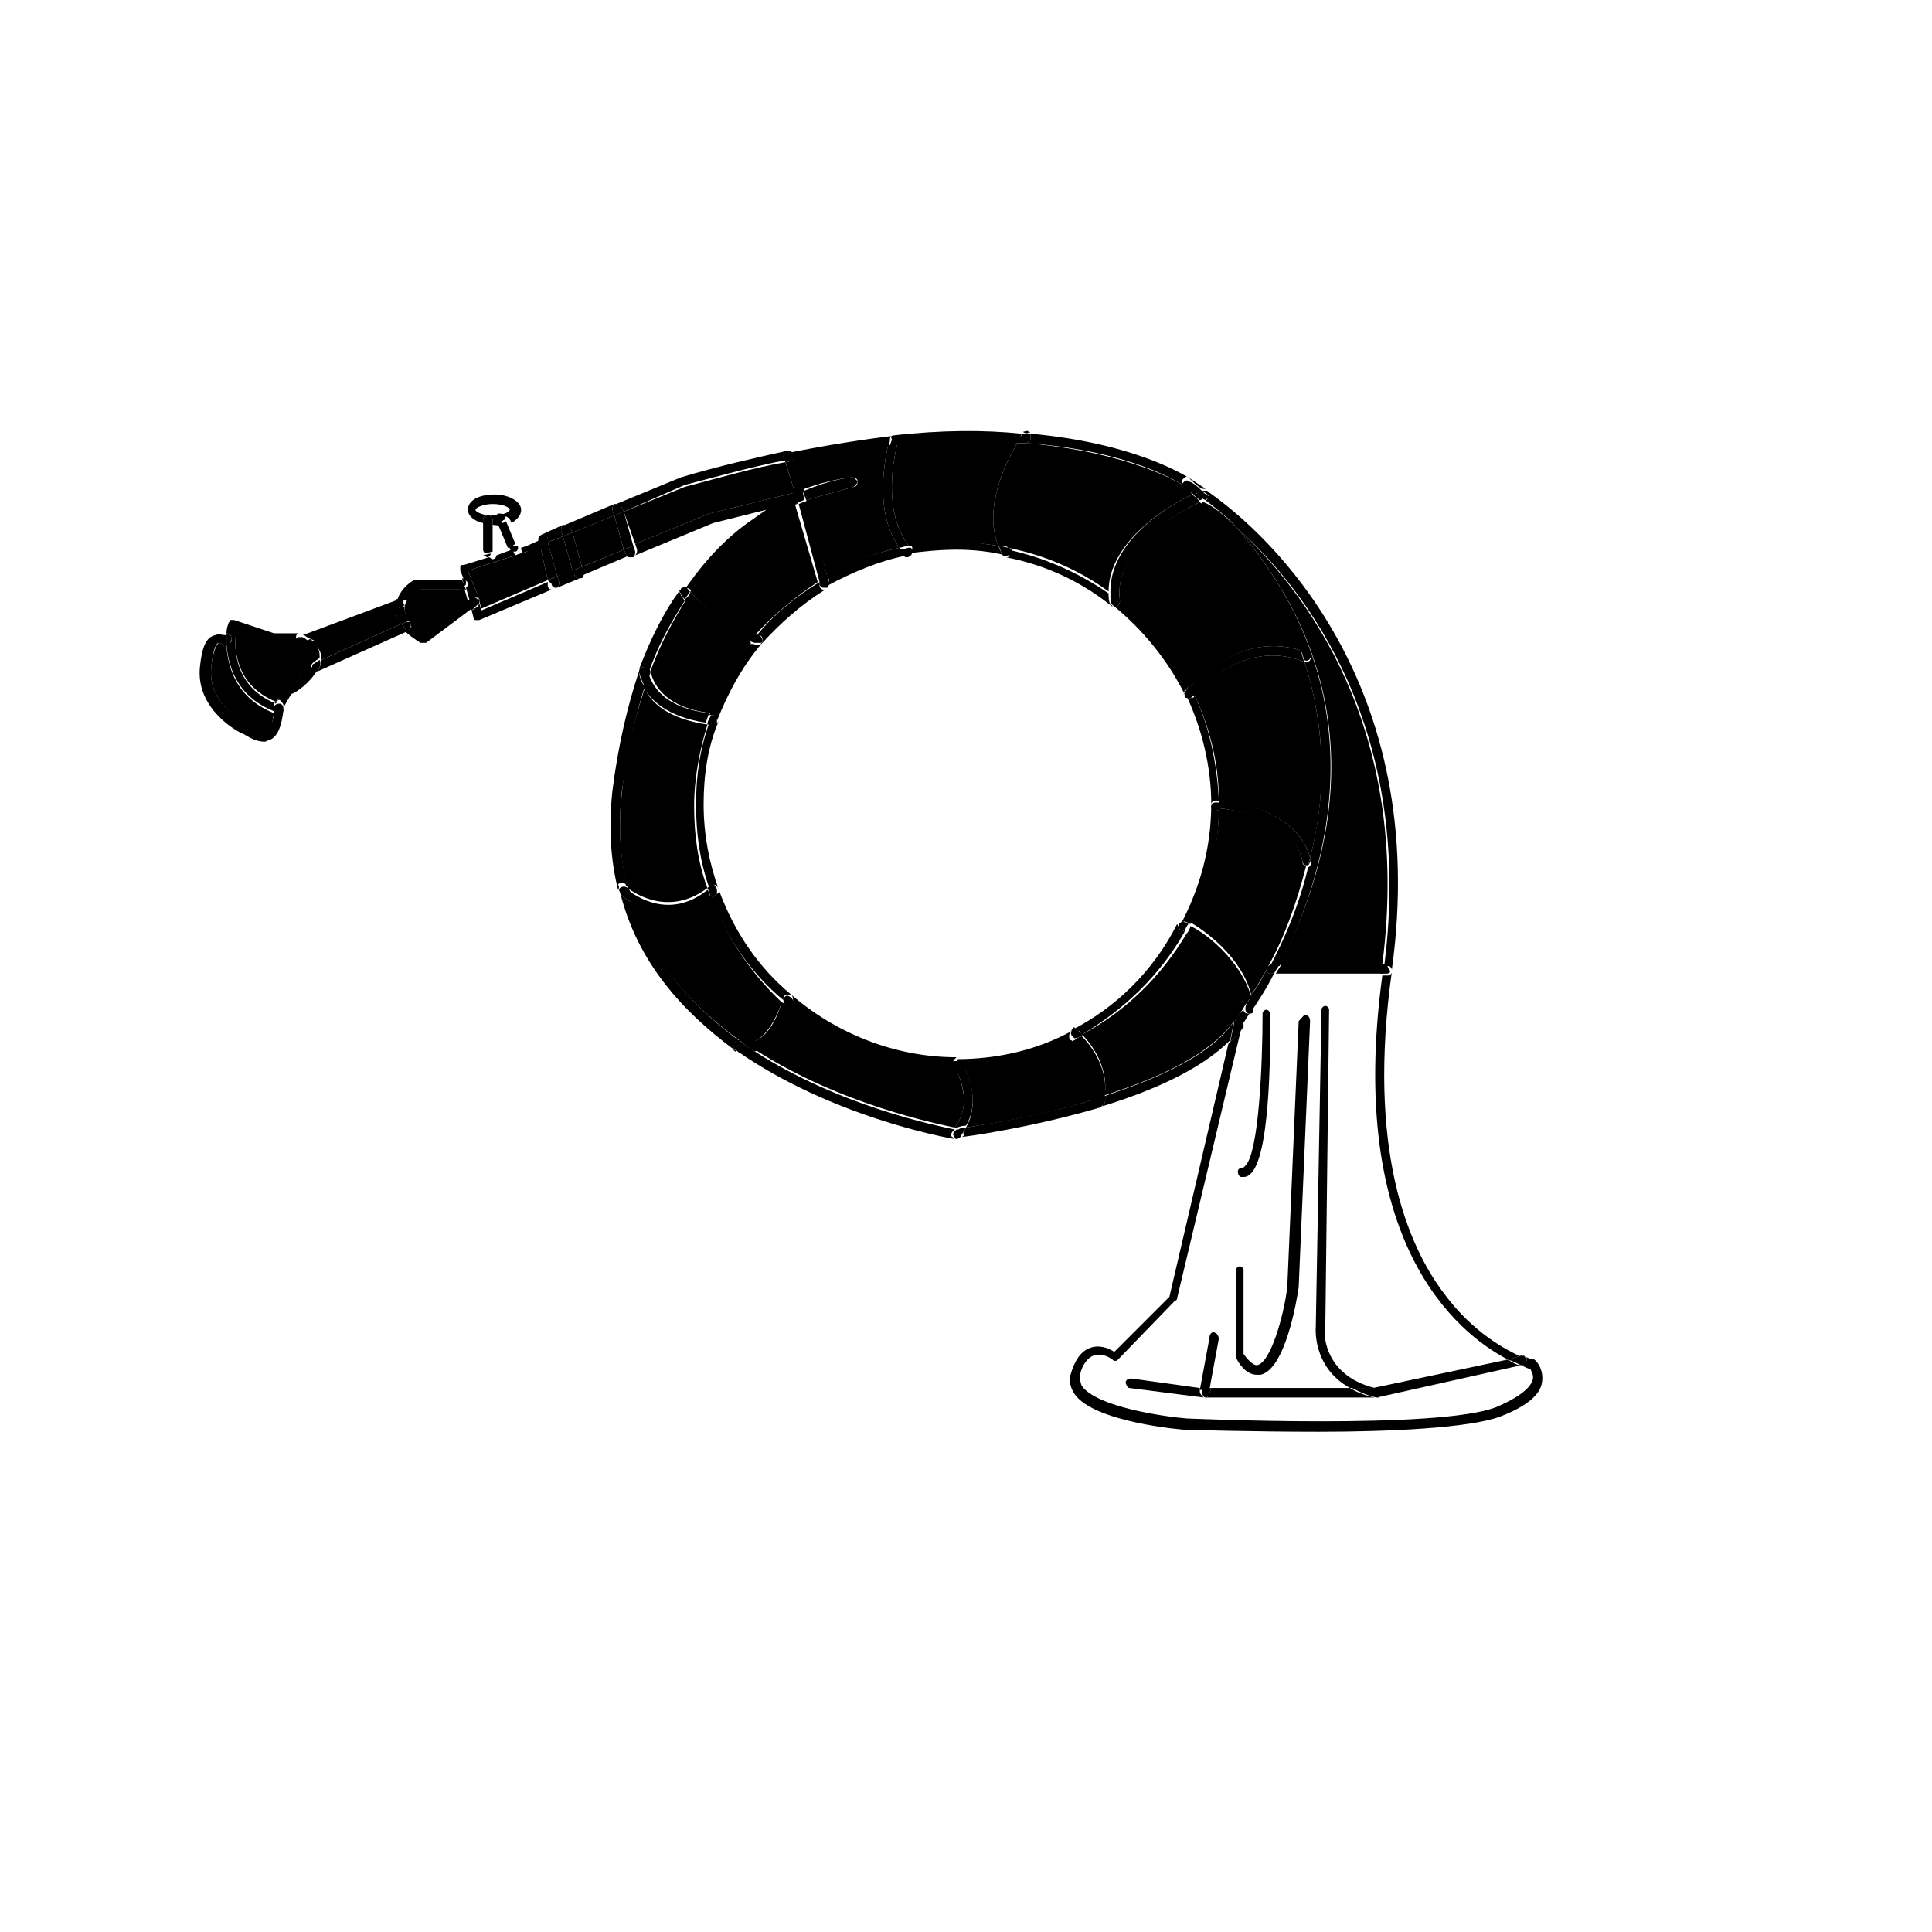 <?xml version="1.0" encoding="UTF-8"?>
<!-- Uploaded to: ICON Repo, www.iconrepo.com, Generator: ICON Repo Mixer Tools -->
<svg fill="#000000" width="800px" height="800px" version="1.1" viewBox="144 144 512 512" xmlns="http://www.w3.org/2000/svg">
 <g>
  <path d="m306.79 280.59 2.519 9.07-11.082 4.535-2.519-9.07z"/>
  <path d="m396.98 442.82c-4.535-1.008-30.23-6.047-52.898-20.656 0.504 0 1.008-0.504 2.016-1.008 4.031-2.519 6.551-7.559 7.559-10.578 11.586 9.574 26.703 15.617 43.328 15.617 1.004 3.019 5.035 10.074-0.004 16.625z"/>
  <path d="m331.48 379.34c-10.078 7.559-19.145 1.512-21.16 0-2.016-7.559-2.519-16.121-1.512-25.191 1.008-10.578 3.527-20.152 6.047-27.711 1.512 3.527 6.047 8.062 16.625 9.574-2.016 6.551-3.527 14.105-3.527 21.664 0 7.555 1.008 15.113 3.527 21.664z"/>
  <path d="m379.34 261.95c-1.008 5.039-3.527 18.137 3.023 27.207-7.055 1.512-13.098 4.031-19.145 7.559l-5.543-20.152c0.504 0 1.008-0.504 1.512-0.504l11.082-3.023c0.504 0 1.008-0.504 1.008-1.512 0-0.504-0.504-1.008-1.512-1.008-0.504 0-5.543 0.504-12.594 3.023h-0.504l-2.519-8.062c9.066-1.512 17.633-2.519 25.191-3.527z"/>
  <path d="m459.95 275.05c-6.551 3.023-22.168 12.594-22.168 25.695-7.559-5.543-16.625-9.574-26.703-11.586-5.039-10.078 2.519-23.68 5.039-27.711 28.215 2.519 41.312 11.082 41.312 11.082 1.008 1.008 2.016 1.512 2.519 2.519z"/>
  <path d="m489.68 319.39c6.047 18.641 5.543 36.777 1.512 51.891-3.527-12.594-19.648-14.609-24.184-15.113 0-10.078-2.519-19.648-6.551-28.215 2.523-2.519 14.109-14.609 29.223-8.562z"/>
  <path d="m458.44 391.43c3.527 2.016 14.105 9.574 15.113 19.648-0.504 1.008-1.512 2.016-2.016 3.023 0 0 0 0.504-0.504 0.504-6.551 9.07-20.152 15.113-34.258 19.648 1.008-7.559-3.527-13.602-6.047-16.121 11.59-6.047 21.16-15.621 27.711-26.703z"/>
  <path d="m471.54 283.62c18.137 16.625 46.855 53.402 38.793 115.88h-27.207c13.605-26.195 26.703-72.043-11.586-115.88z"/>
  <path d="m360.7 298.23c-6.047 4.031-11.586 8.566-16.625 14.105-8.062-2.016-15.113-9.07-17.129-11.586 9.07-12.594 19.648-19.648 27.711-23.176z"/>
  <path d="m325.94 302.76c2.519 2.519 9.07 9.07 17.129 11.586-4.535 5.543-8.062 12.09-10.578 18.641-13.602-1.512-15.617-9.07-16.121-11.082 2.519-7.051 6.043-13.602 9.57-19.145z"/>
  <path d="m351.13 409.57c-0.504 2.016-3.023 8.062-6.551 10.078-1.008 0.504-2.519 1.008-4.031 0.504-12.594-9.07-24.184-21.16-29.223-37.281 2.519 1.512 5.543 2.519 10.078 2.519 3.527 0 7.055-1.008 11.082-4.031 4.035 11.082 10.582 20.656 18.645 28.211z"/>
  <path d="m399.5 426.7c10.578-0.504 20.152-3.023 29.223-7.055 2.016 2.016 7.559 8.062 5.543 15.617-14.105 4.535-28.215 6.551-34.258 7.559 3.519-6.547 1.004-12.594-0.508-16.121z"/>
  <path d="m490.18 373.3c0.504 0 0.504 0 0 0-2.519 10.078-6.047 19.648-10.078 26.703-1.512 3.023-3.023 5.543-4.535 7.559-2.519-10.078-12.594-17.129-16.121-19.145 4.535-9.07 7.559-19.648 7.559-30.23 4.535 0.504 19.648 2.519 22.168 14.105 0 1.008 0.504 1.008 1.008 1.008z"/>
  <path d="m461.97 277.07c13.098 13.098 21.664 26.199 26.703 39.297-14.105-4.535-25.191 5.543-29.223 9.574-4.535-9.07-11.082-16.625-18.641-22.672-2.016-14.109 15.617-23.68 21.16-26.199z"/>
  <path d="m413.6 261.45c-3.023 5.039-9.07 17.129-5.039 27.207-3.527-0.504-7.055-1.008-11.082-1.008-4.031 0-8.566 0.504-12.594 1.008-7.055-9.07-4.031-23.176-3.023-27.207 12.09-1.008 22.668-1.008 31.738 0z"/>
  <path d="m325.43 273.04c9.574-2.519 18.137-5.039 26.703-6.551l2.519 8.062-22.672 5.543-19.648 8.062-3.023-8.566z"/>
  <path d="m293.19 286.14 2.519 9.07-4.031 1.512-2.519-9.07z"/>
  <path d="m266.99 299.74 1.008 3.527-12.09 9.07c-1.008-1.008-2.016-1.512-3.023-2.519v-0.504c-1.008-1.512-2.016-3.023-1.512-5.039s2.519-3.527 3.023-4.031h11.586c0.504-0.504 1.008-0.504 1.008-0.504z"/>
  <path d="m283.62 290.17 3.527-1.512 2.016 9.07-17.633 7.559-0.504-2.016v-0.504l-3.023-7.559z"/>
  <path d="m199.98 320.9c0.504-5.543 2.016-6.551 2.016-6.551 0.504 0 1.008 0.504 1.008 0.504s0.504 0.504 1.008 0.504c0.504 5.543 2.519 13.602 12.594 17.633-0.504 3.023-1.008 5.039-2.016 5.543-1.512 0.504-3.527-1.008-4.031-1.512h-0.504c-0.5-1.008-11.082-6.047-10.074-16.121z"/>
  <path d="m217.12 329.97c-11.082-4.535-11.082-14.609-10.578-18.641l9.574 3.527h0.504 7.047c2.016 1.008 3.023 2.016 3.023 3.527 0 3.023-5.039 7.055-7.055 8.566 0 0-0.504 0-0.504 0.504z"/>
  <path d="m226.69 313.85 22.168-8.566c0 1.512 0.504 2.519 1.512 4.031l-21.16 9.574v-0.504c0-1.512-1.008-3.023-2.519-4.535z"/>
  <path d="m548.62 504.29c0 0.504 0 1.512-1.008 1.512h-0.504c-1.008-0.504-2.016-1.008-3.527-1.512l3.527-1.008h0.504c0.504 0.004 0.504 0.508 1.008 1.008z"/>
  <path d="m511.34 402.02h-1.512v-1.512-1.008h1.008c0.504 0 1.008 0.504 1.008 1.008 1.008 1.008 0.504 1.512-0.504 1.512z"/>
  <path d="m510.33 400.5v1.512h-28.215c0.504-1.008 1.008-1.512 1.512-2.519h27.207c-0.504 0.504-0.504 1.008-0.504 1.008z"/>
  <path d="m547.11 503.28-3.527 1.008c-13.602-7.055-42.824-31.234-33.25-101.77h1.512c0.504 0 1.008-0.504 1.008-1.008-6.551 46.855 4.031 72.547 14.105 85.648 7.559 10.078 16.121 14.609 20.656 16.625 0-0.504-0.504-0.504-0.504-0.504z"/>
  <path d="m543.59 504.29c1.512 1.008 2.519 1.512 3.527 1.512l-38.289 8.566c0.504 0 0.504-0.504 0.504-1.008 0-0.504-0.504-1.512-1.008-1.512h-0.504z"/>
  <path d="m508.82 511.84c0.504 0 1.008 1.008 1.008 1.512 0 0.504-0.504 0.504-0.504 1.008h-0.504c-2.519-0.504-4.535-1.512-6.551-2.519h6.551c-0.504 0 0 0 0 0z"/>
  <path d="m501.77 511.84c1.512 1.008 4.031 2.016 6.551 2.519h-44.84c0.504 0 1.008-0.504 1.008-1.008l0.504-1.512z"/>
  <path d="m508.32 511.84h-6.551c-10.078-5.543-9.07-16.121-9.07-16.121l1.512-84.137c0-0.504 0.504-1.008 1.008-1.008s1.008 0.504 1.008 1.008l-1.004 84.137c-0.504 0.504-1.008 12.594 13.098 16.121z"/>
  <path d="m491.19 371.79c0 0.504 0 1.008-0.504 1.512 0-0.504 0.504-1.512 0.504-2.016v0.504z"/>
  <path d="m490.68 316.87c0.504 0.504 1.008 1.008 0.504 1.512 0 0.504-1.008 1.008-1.512 0.504-0.504-1.008-0.504-2.016-1.008-3.023 0.504 0.504 1.512 1.008 2.016 1.008z"/>
  <path d="m481.11 399.5h2.016c-0.504 1.008-1.008 1.512-1.512 2.519h-1.008c-0.504 0-1.008-0.504-1.008-1.008v-0.504c0.504-0.504 1.008-1.008 1.512-1.008z"/>
  <path d="m479.6 401.01c0 0.504 0.504 1.008 1.008 1.008h1.008c-2.016 4.031-4.031 7.055-6.047 10.078v-1.008c0-1.008-0.504-2.016-0.504-3.023 2.016-2.019 3.527-5.043 4.535-7.055 0.504-0.504 0-0.504 0 0z"/>
  <path d="m475.57 408.06c0.504 1.008 0.504 2.016 0.504 3.023v1.008c0 0.504-0.504 0.504-1.008 0.504s-1.008-0.504-1.008-1.008v-0.504c0-1.008 1.008-2.016 1.512-3.023z"/>
  <path d="m480.61 413.1c0 3.527 0.504 36.273-5.039 41.816-1.008 1.008-1.512 1.008-2.519 1.008-0.504 0-1.008-0.504-1.008-1.512 0-0.504 0.504-1.008 1.512-1.008l0.504-0.504c3.527-3.527 4.535-26.703 4.535-40.305 0-0.504 0.504-1.008 1.008-1.008 0.504 0 1.008 0.504 1.008 1.512z"/>
  <path d="m490.18 413.1c0.504 0 1.008 0.504 1.008 1.512l-3.023 70.535c-0.504 3.527-3.527 21.664-10.078 23.176h-1.008c-2.016 0-4.031-1.512-5.543-4.535v-0.504-22.672c0-0.504 0.504-1.008 1.008-1.008 0.504 0 1.008 0.504 1.008 1.008v22.168c1.008 1.512 2.519 3.023 3.527 3.023 3.527-0.504 7.055-12.594 8.062-20.656l3.023-70.535c1.008-1.008 1.512-2.016 2.016-1.512z"/>
  <path d="m473.55 411.59c0 0.504 0.504 1.008 1.008 1.008s0.504 0 1.008-0.504c-1.008 1.008-1.512 2.519-2.519 3.527 0-0.504-0.504-1.512-1.008-1.512h-1.008c1.008-1.008 2.016-2.016 2.519-2.519v0z"/>
  <path d="m472.55 414.11c0.504 0 1.008 1.008 1.008 1.512v0.504c-1.008 1.512-2.016 2.519-3.527 4.031l1.008-5.039v-0.504c1.008-0.504 1.008-1.008 1.512-0.504z"/>
  <path d="m491.19 371.28c0 0.504-0.504 1.512-0.504 2.016h-0.504c-0.504 0-1.008-0.504-1.008-1.008-2.519-11.082-17.633-13.602-22.168-14.105v-1.512-1.008c4.535 1.008 20.656 3.023 24.184 15.617z"/>
  <path d="m466 497.23c0.504 0 1.008 1.008 1.008 1.512l-2.519 13.602h-2.519l2.519-13.602c0-1.512 1.008-2.016 1.512-1.512z"/>
  <path d="m467 357.18v1.512h-1.008c-0.504 0-1.008-0.504-1.008-1.008 0-0.504 0.504-1.008 1.008-1.008h1.008v0.504z"/>
  <path d="m512.85 401.01c0-0.504-0.504-1.008-1.008-1.008h-1.008c8.062-62.473-20.656-99.754-38.793-115.88-2.519-2.519-4.535-5.039-7.559-8.062v-1.008-0.504c15.117 10.578 58.949 49.875 48.367 126.46z"/>
  <path d="m464.48 275.56c2.519 2.519 5.039 5.039 7.559 8.062-3.527-3.023-6.551-5.543-8.566-7.055 0.504 0 0.504-0.504 0.504-0.504s0-0.504 0.504-0.504z"/>
  <path d="m471.54 283.62c38.289 43.832 24.688 90.184 11.586 116.38h-2.016c-0.504 0-1.008 0.504-1.008 1.008 4.031-7.559 8.062-16.625 10.578-27.207 0.504 0 1.008-1.008 0.504-1.512v-1.008c4.031-15.617 4.535-33.25-1.512-51.891 0.504 0 1.512 0 1.512-0.504 0.504-0.504 0-1.512-0.504-1.512-0.504 0-1.512-0.504-2.016-0.504-5.039-13.098-13.098-26.199-26.703-39.297 0.504 0 0.504-0.504 1.008-0.504 2.523 1.012 5.547 3.527 8.57 6.551z"/>
  <path d="m467 358.69c0 11.082-3.023 21.16-7.559 30.23-0.504-0.504-1.008-0.504-1.008-0.504-0.504-0.504-1.512 0-1.512 0.504 5.039-9.574 8.062-20.152 8.062-31.738 0 0.504 0.504 1.008 1.008 1.008 0 0.5 0.504 0.5 1.008 0.5z"/>
  <path d="m464.48 274.55v1.008c-0.504-0.504-1.008-1.008-2.016-1.512h1.008c0.504 0 0.504 0 1.008 0.504-0.504-0.504-0.504-0.504 0 0v0z"/>
  <path d="m463.48 511.84h1.512l-0.504 1.512c0 0.504-0.504 1.008-1.008 1.008-0.504 0-1.008-1.008-1.008-1.512v-1.008z"/>
  <path d="m460.46 274.55c0.504 0.504 1.512 1.008 2.519 1.512-0.504 0-0.504 0.504-1.008 0.504-0.504-0.504-1.512-1.008-2.016-2.016 0.504 0.504 0.504 0 0.504 0z"/>
  <path d="m462.47 274.05c0.504 0.504 1.008 1.008 2.016 1.512l-1.008 1.008c-1.008-0.504-1.512-1.008-2.519-1.512 0.504-1.008 1.008-1.008 1.512-1.008z"/>
  <path d="m488.67 316.37c0.504 1.008 0.504 2.016 1.008 3.023-15.113-6.047-26.703 6.047-29.223 9.07-0.504-1.008-1.008-1.512-1.008-2.519 3.531-4.035 15.117-14.109 29.223-9.574z"/>
  <path d="m462.47 273.54c-1.512-1.008-2.519-2.016-3.527-3.023 0 0 1.512 1.008 4.535 3.023h-1.008z"/>
  <path d="m475.57 408.06c-0.504 1.008-1.512 2.016-2.016 3.023-1.512-10.078-12.09-17.633-15.113-19.648 0.504-0.504 1.008-1.512 1.008-2.016 3.527 1.512 13.098 8.566 16.121 18.641z"/>
  <path d="m459.45 325.43c0.504 1.008 1.008 1.512 1.008 2.519 0 0.504-0.504 0.504-0.504 0.504 0 0.504-0.504 0.504-1.008 0.504h-0.504s-0.504 0-0.504-0.504v-1.008c0.504-0.504 0.504-1.008 1.512-2.016z"/>
  <path d="m462.47 274.05c-0.504 0-1.008 0.504-2.016 1.008-1.512-1.008-2.519-1.512-2.519-1.512-0.504-0.504-1.008-1.008-0.504-1.512s1.008-1.008 1.512-0.504c1.512 0.504 2.519 1.512 3.527 2.519z"/>
  <path d="m460.46 327.95c4.031 8.566 6.047 18.137 6.551 28.215h-1.008c-0.504 0-1.008 0.504-1.008 1.008 0-10.078-2.519-20.152-6.551-28.719 0 0 0 0.504 0.504 0.504h0.504c0.504 0 1.008 0 1.008-0.504v-0.504z"/>
  <path d="m456.43 388.91c0.504-0.504 1.008-1.008 1.512-0.504 0 0 0.504 0 1.008 0.504-0.504 0.504-1.008 1.512-1.008 2.016-0.504-0.504-1.008-0.504-1.008-0.504-0.504 0-0.504-1.008-0.504-1.512z"/>
  <path d="m461.97 512.85c0 0.504 0.504 1.008 1.008 1.512l-19.648-2.519c-0.504 0-1.008-1.008-1.008-1.512 0-0.504 0.504-1.008 1.512-1.008l18.137 2.519z"/>
  <path d="m457.94 326.95c0 0.504-0.504 1.008 0 1.008-4.535-9.07-11.082-17.129-19.145-23.68 0 0 0.504 0.504 1.008 0.504 0.504 0 1.008-1.008 1.008-1.512v-0.504c7.559 6.047 14.105 14.105 18.641 22.672-1.008 1.008-1.008 1.512-1.512 1.512z"/>
  <path d="m438.29 300.75c1.008 0.504 2.016 1.512 2.519 2.016v0.504c0 0.504-0.504 1.512-1.008 1.512-0.504 0-0.504 0-1.008-0.504l-0.504-0.504v-3.023z"/>
  <path d="m459.95 275.05c0.504 0.504 1.512 1.008 2.016 2.016-5.543 2.519-23.176 12.594-21.16 26.199-1.008-0.504-2.016-1.512-2.519-2.016-0.504-13.605 15.113-23.176 21.664-26.199z"/>
  <path d="m471.04 414.61-1.008 5.039c-8.062 8.062-21.16 13.602-34.258 17.633 0.504 0 0.504-0.504 1.008-1.008 0-1.008 0.504-1.512 0.504-2.016 13.602-4.535 27.707-10.582 33.754-19.648z"/>
  <path d="m430.73 418.64c2.519 2.519 7.055 8.566 6.047 16.121-1.008 0.504-2.016 0.504-3.023 1.008 2.016-7.559-3.527-13.602-5.543-15.617 1.008-1.008 2.016-1.512 2.519-1.512z"/>
  <path d="m434.26 435.27c1.008-0.504 2.016-0.504 3.023-1.008 0 0.504-0.504 1.512-0.504 2.016 0 0.504-0.504 0.504-1.008 1.008h-0.504-0.504c-0.504 0-1.008-1.008-1.008-1.512 0.504 0 0.504-0.504 0.504-0.504z"/>
  <path d="m456.93 390.43s0.504 0 1.008 0.504c-6.551 11.586-16.121 20.656-27.207 27.207-0.504-1.008-1.008-1.008-1.512-1.008-0.504-0.504-1.008-0.504-1.512 0 12.09-6.047 22.168-16.121 28.215-28.215 0.504 0.504 0.504 1.512 1.008 1.512z"/>
  <path d="m429.72 417.13s0.504 0.504 1.512 1.008c-1.008 0.504-1.512 1.008-2.519 1.008l-0.504-0.504c-0.504-0.504-0.504-1.008 0-2.016l0.504-0.504c0 0.504 0.504 0.504 1.008 1.008z"/>
  <path d="m551.14 504.79s2.016 2.016 1.512 5.543c-0.504 3.527-4.535 6.551-11.082 9.07-8.062 3.023-29.223 4.031-47.863 4.031-18.137 0-34.258-0.504-35.266-0.504-1.008 0-24.688-2.016-29.727-9.574-1.008-1.512-1.512-3.527-1.008-5.039 1.008-3.527 2.519-6.047 5.039-7.055 2.519-1.008 5.039 0 6.551 1.008l14.609-14.609 15.617-67.008c1.008-1.008 2.519-2.519 3.527-4.031v-0.504l-17.129 72.043s0 0.504-0.504 0.504l-15.113 15.621c-0.504 0.504-1.008 0.504-1.512 0 0 0-2.519-2.016-5.039-1.008-1.512 0.504-3.023 2.519-3.527 5.039 0 1.008 0 2.016 0.504 3.023 4.031 5.543 21.664 8.062 27.711 8.566 0.504 0 67.008 3.023 82.121-3.023 7.055-3.023 9.07-5.543 9.574-7.055 0.504-1.512-0.504-2.519-0.504-3.023-0.504 0-1.512-0.504-2.519-1.008h0.504c0.504 0 1.008-1.008 1.008-1.512s-0.504-1.008-1.008-1.008c2.016 1.008 3.023 1.008 3.023 1.008-0.004 0 0.5 0.504 0.5 0.504z"/>
  <path d="m458.95 270.52c-0.504-0.504-1.008 0-1.512 0.504-0.504 0.504 0 1.512 0.504 1.512 0 0 1.008 0.504 2.519 1.512 0 0-0.504 0-0.504 0.504-1.008-0.504-1.512-1.512-2.519-2.016 0 0-13.098-9.07-41.312-11.082 0.504-0.504 1.008-1.008 1.008-1.008v-1.512c27.203 2.516 39.801 10.578 41.816 11.586z"/>
  <path d="m416.62 258.43c0.504 0 0.504 0.504 0 0 0 0.504-1.008 0.504-1.512 0 0.504 0 1.008-0.504 1.512 0z"/>
  <path d="m416.12 261.45h-3.023c1.008-1.508 2.016-2.516 2.016-2.516h2.016v1.512c0-0.004-0.504 0.5-1.008 1.004z"/>
  <path d="m438.79 304.78c-8.062-6.551-17.633-11.082-28.215-13.098h0.504c0.504-0.504 1.008-1.008 0.504-1.512 0 0 0-0.504-0.504-0.504 9.574 2.016 18.641 6.047 26.703 11.586 0 1.008 0 2.016 0.504 3.023 0 0 0.504 0 0.504 0.504z"/>
  <path d="m409.57 290.67c-0.504-0.504-0.504-1.512-1.008-2.016 1.008 0 2.016 0.504 3.023 0.504 0 0 0 0.504 0.504 0.504 0.504 0.504 0 1.512-0.504 1.512h-0.504c-1.008 0.504-1.512 0-1.512-0.504z"/>
  <path d="m408.56 288.66c-4.031-10.078 2.016-22.168 5.039-27.207h3.023c-2.519 4.031-10.078 17.633-5.039 27.711-1.008-0.504-2.016-0.504-3.023-0.504z"/>
  <path d="m397.48 424.68c11.082 0 21.664-2.519 30.73-7.559 0 0-0.504 0-0.504 0.504-0.504 0.504-0.504 1.512 0 2.016 0 0 0.504 0 0.504 0.504-8.566 4.535-18.641 7.055-29.223 7.055-0.504-1.008-1.008-2.016-1.008-2.016 0.004-0.504 0.004-0.504-0.5-0.504z"/>
  <path d="m400 442.82c5.543-1.008 19.648-3.023 34.258-7.559v0.504c0 0.504 0 1.512 1.008 1.512h0.504 0.504c-18.641 5.543-36.777 8.062-37.785 8.062 0.504 0 0.504 0 1.008-0.504-0.504-0.508 0-1.012 0.504-2.016z"/>
  <path d="m399.5 426.7c1.512 3.023 4.031 9.574 0.504 15.617-1.512 0-2.016 0.504-2.519 0.504h-0.504c5.039-6.551 1.008-14.105 0-16.121h0.504c0.504 0.504 1.512 0.504 2.016 0z"/>
  <path d="m400 442.82c-0.504 1.008-1.008 1.512-1.512 2.519 0 0-0.504 0.504-1.008 0.504 0 0-0.504 0-0.504-0.504-0.504-0.504-0.504-1.008 0-1.512l0.504-0.504h0.504c0-0.004 0.504-0.504 2.016-0.504z"/>
  <path d="m398.49 425.19s0.504 0.504 1.008 2.016h-2.016-0.504c0-0.504 0-0.504-0.504-0.504-0.504-0.504-0.504-1.512 0.504-1.512h0.504c0.504-0.504 0.504-0.504 1.008 0z"/>
  <path d="m408.56 288.66c0.504 1.008 0.504 1.512 1.008 2.016 0 0.504 0.504 0.504 1.008 0.504-4.031-1.008-8.566-1.512-13.098-1.512-4.535 0-9.07 0.504-13.098 1.008 0.504 0 0.504 0 1.008-0.504 0.504-0.504 0.504-1.008 0-2.016l-0.504-0.504c4.031-0.504 8.062-1.008 12.594-1.008 3.527 1.008 7.555 1.512 11.082 2.016z"/>
  <path d="m385.39 289.16c0.504 0.504 0.504 1.512 0 2.016 0 0-0.504 0.504-1.008 0.504s-0.504 0-1.008-0.504c-0.504-0.504-1.008-1.008-1.008-1.512 1.008 0 2.016-0.504 2.519-0.504h0.504z"/>
  <path d="m382.36 289.16c0.504 0.504 0.504 1.008 1.008 1.512s0.504 0.504 1.008 0.504c-7.559 1.512-14.609 4.535-21.16 8.062 0.504-0.504 0.504-1.008 0.504-1.512l-0.504-1.512c5.543-3.023 12.094-5.543 19.145-7.055z"/>
  <path d="m413.6 261.45c-9.07-0.504-19.648-0.504-31.738 0.504v-1.008c0-0.504 0-1.512-1.008-1.512h-0.504c13.098-1.512 24.688-1.512 34.258-0.504 0.504 0.004-0.504 1.012-1.008 2.519z"/>
  <path d="m381.36 259.44c0.504 0 1.008 1.008 1.008 1.512v1.008c-1.008 0-1.512 0-2.519 0.504 0-1.008 0.504-1.512 0.504-2.016-0.504-1.008 0-1.008 1.008-1.008-0.504 0 0 0 0 0z"/>
  <path d="m384.88 288.66c-1.008 0-2.016 0.504-2.519 0.504-6.551-9.07-4.031-22.168-3.023-27.207 1.008 0 2.016 0 2.519-0.504-1.004 4.031-4.027 18.141 3.023 27.207z"/>
  <path d="m363.22 296.72c-1.008 0.504-1.512 1.008-2.016 1.512l-5.543-20.656c1.008-0.504 1.512-0.504 2.519-1.008z"/>
  <path d="m363.72 298.23c0 0.504 0 1.008-0.504 1.512h-0.504-0.504c-0.504 0-1.008-0.504-1.008-1.008v-1.008c1.008-0.504 1.512-1.008 2.016-1.512z"/>
  <path d="m369.77 270.52c0.504 0 1.008 0.504 1.512 1.008 0 0.504-0.504 1.008-1.008 1.512l-11.082 3.023c-0.504 0-1.008 0.504-1.512 0.504l-1.008-2.519h0.504c7.051-3.023 12.09-3.527 12.594-3.527z"/>
  <path d="m355.16 277.57-1.008-3.023 2.519-0.504 0.504 2.519c-0.504 0-1.512 0.504-2.016 1.008z"/>
  <path d="m352.14 266.49c1.008 0 1.512-0.504 2.519-0.504l2.519 8.062-2.519 0.504z"/>
  <path d="m396.98 424.68c-0.504 0.504-0.504 1.008-0.504 1.512l0.504 0.504c-16.121 0-31.234-6.047-43.328-15.617 0.504-1.008 0.504-2.016 0.504-2.016 0-0.504 0-1.008-0.504-1.512 11.586 10.078 27.207 16.625 43.832 16.625l-0.504 0.504z"/>
  <path d="m379.85 260.44s0 1.008-0.504 2.016c-7.559 1.008-16.121 2.016-24.688 4.031l-0.504-1.512c0-0.504-0.504-1.008-1.008-1.008 10.078-2.016 19.648-3.527 28.215-4.535-1.008 0.004-1.512 0.004-1.512 1.008z"/>
  <path d="m351.63 264.98c0-0.504 0-1.512 1.008-1.512h0.504c0.504 0 1.008 0.504 1.008 1.008l0.504 1.512c-1.008 0-1.512 0.504-2.519 0.504z"/>
  <path d="m353.14 408.06s0.504 0 0 0c1.008 0.504 1.008 1.008 1.008 1.512 0 0 0 1.008-0.504 2.016-0.504-0.504-1.512-1.008-2.016-2.016v-0.504c0-1.008 1.008-1.512 1.512-1.008z"/>
  <path d="m346.09 313.85c0-0.504 0-1.512-1.008-1.512h-0.504c4.535-5.543 10.078-10.078 16.625-14.105v1.008c0 0.504 0.504 1.008 1.008 1.008h0.504c-6.551 4.031-12.09 9.07-17.129 14.609 0-0.504 0.504-0.504 0.504-1.008z"/>
  <path d="m344.58 314.86h1.008c-5.039 6.047-8.566 12.594-11.586 20.152 0-0.504-0.504-1.512-1.008-1.512h-1.008c2.519-7.055 6.047-13.098 10.578-18.641 0.504-0.504 1.512 0 2.016 0z"/>
  <path d="m345.08 312.34c0.504 0 1.008 1.008 1.008 1.512 0 0 0 0.504-0.504 0.504h-1.008-0.504c-0.504 0-1.008-0.504-2.016-0.504 0.504-0.504 1.008-1.512 1.512-2.016 1.008 0.504 1.512 0.504 1.512 0.504z"/>
  <path d="m344.07 422.67c22.672 14.609 48.367 19.648 52.898 20.656 0 0 0 0.504-0.504 0.504-0.504 0.504-0.504 1.512 0 1.512l0.504 0.504c-3.023-0.504-32.746-6.047-57.434-23.176 1.008 0 1.512 0.504 2.016 0.504 1.008-0.504 2.016-0.504 2.519-0.504z"/>
  <path d="m353.65 411.08c-1.008 3.023-3.527 8.062-7.559 10.578-0.504 0.504-1.008 0.504-2.016 1.008-1.008-0.504-2.519-1.512-3.527-2.519 1.512 0 2.519 0 4.031-0.504 4.031-2.016 6.047-8.062 6.551-10.078 1.008 0.508 1.512 1.012 2.519 1.516z"/>
  <path d="m340.55 420.15c1.008 1.008 2.016 1.512 3.527 2.519-1.008 0-1.512 0.504-2.519 0.504-0.504 0-1.512 0-2.016-0.504-0.504-0.504-1.008-0.504-1.008-1.008v-1.008c0-0.504 1.008-1.008 1.512-1.008 0 0.504 0.504 0.504 0.504 0.504z"/>
  <path d="m339.04 422.67c-0.504 0-0.504-0.504-1.008-0.504 1.008 0 1.008 0 1.008 0.504 0.504 0 0.504 0 0 0z"/>
  <path d="m332.49 381.86c0.504 0 1.008-0.504 1.512-1.008 0.504 0 0.504-0.504 0.504-1.008 4.031 11.082 10.578 20.656 19.145 27.711h-0.504c-0.504 0-1.512 0-1.512 1.008v0.504c-8.566-7.055-15.113-16.629-19.145-27.207z"/>
  <path d="m332.99 333.5c0.504 0 1.008 0.504 1.008 1.512v0.504c0 0.504-0.504 0.504-1.008 0.504h-1.512c0-1.008 0.504-1.512 1.008-2.519h0.504z"/>
  <path d="m334 380.86c-0.504 0.504-1.008 1.008-1.512 1.008-0.504-1.008-0.504-1.512-1.008-2.519l0.504-0.504c0.504-0.504 1.512-0.504 1.512 0 0 0 0.504 0.504 0.504 1.008v1.008z"/>
  <path d="m326.95 300.75c2.016 2.519 9.07 9.07 17.129 11.586-0.504 0.504-1.008 1.512-1.512 2.016-7.559-2.519-14.609-8.566-17.129-11.586 1.008-0.504 1.512-1.512 1.512-2.016z"/>
  <path d="m330.47 357.18c0 8.062 1.512 15.617 4.031 22.672 0 0 0-0.504-0.504-1.008s-1.008-0.504-1.512 0l-0.504 0.504c-2.519-7.055-3.527-14.609-3.527-22.168 0-7.559 1.008-14.609 3.527-21.664h1.512c0.504 0 1.008 0 1.008-0.504-3.023 7.051-4.031 14.609-4.031 22.168z"/>
  <path d="m326.44 300.25s0 0.504 0.504 0.504c-0.504 0.504-1.008 1.512-1.512 2.016-0.504-0.504-1.008-1.008-1.008-1.512-0.504-0.504-0.504-1.008 0-1.008 0 0 0-0.504 0.504-0.504 0.504-0.504 1.008 0 1.512 0.504z"/>
  <path d="m355.16 277.57c-8.566 3.527-18.641 10.578-27.711 23.176l-0.504-0.504c-0.504-0.504-1.008-0.504-1.512 0 5.543-8.062 11.082-13.602 16.625-17.633 1.512-1.008 3.527-2.519 5.039-3.527l-14.105 3.527-20.656 8.566c0.504-0.504 0.504-1.008 0.504-1.512l-0.504-1.512 19.648-8.062 22.672-5.543z"/>
  <path d="m324.43 300.25s0-0.504 0.504-0.504l-0.504 0.504z"/>
  <path d="m331.98 332.99c-0.504 1.008-0.504 1.512-1.008 2.519-10.078-1.512-14.609-6.047-16.625-9.574 0.504-1.008 1.008-2.519 1.512-3.527 0.504 1.512 2.519 9.07 16.121 10.582z"/>
  <path d="m314.86 320.9c0.504 0 1.512 0.504 1.512 1.008v0.504c-0.504 1.008-1.008 2.519-1.512 3.527-1.008-2.016-1.512-3.527-1.512-4.031 0 0 0-0.504 0.504-1.008h1.008z"/>
  <path d="m324.43 301.75s0.504 0.504 1.008 1.512c-3.527 5.543-7.055 11.586-9.574 19.145v-0.504c0-0.504-0.504-1.008-1.512-1.008-0.504 0-0.504 0-1.008 0.504 3.023-8.062 6.551-15.113 10.578-20.656 0.004 0 0.508 0.504 0.508 1.008z"/>
  <path d="m313.85 321.4s0 0.504-0.504 1.008c0-0.504 0.504-1.008 0.504-1.008z"/>
  <path d="m332.49 381.86c-4.031 3.023-7.559 4.031-11.082 4.031-4.031 0-7.559-1.512-10.078-2.519-0.504-1.008-0.504-2.519-1.008-3.527 2.016 1.512 11.082 8.062 21.16 0 0.504 0.504 0.504 1.512 1.008 2.016z"/>
  <path d="m309.31 289.66 2.519-1.008 0.504 1.512c0 0.504 0 1.008-0.504 1.512h-0.504-0.504c-0.504 0-1.008-0.504-1.008-1.008z"/>
  <path d="m310.82 291.18-13.098 5.543c0.504-0.504 0.504-1.008 0.504-1.512v-1.008l11.082-4.535 0.504 1.008c0 0.504 0.504 1.008 1.008 0.504v0z"/>
  <path d="m352.64 263.46c-0.504 0-1.008 1.008-1.008 1.512l0.504 1.008c-8.062 1.512-17.129 4.031-26.703 6.551l-16.121 7.055-0.504-1.008c0-0.504-1.008-1.008-1.512-1.008l17.129-7.055c10.078-3.023 19.145-5.039 28.215-7.055z"/>
  <path d="m308.3 379.34c0.504-0.504 1.512-0.504 2.016 0l0.504 0.504c0.504 1.008 0.504 2.519 1.008 3.527-2.016-1.008-3.023-2.016-3.023-2.016s-0.504-0.504-0.504-1.008c-0.504-0.504 0-1.008 0-1.008z"/>
  <path d="m307.8 379.85c-2.016-8.062-2.519-16.625-1.512-26.199 1.512-12.09 4.031-22.672 7.055-31.738 0 0 0 2.016 1.512 4.031-2.519 8.062-4.535 17.129-6.047 27.711-1.008 9.574-0.504 17.633 1.512 25.191 0 0-0.504 0-0.504-0.504-0.504-0.504-1.512-0.504-2.016 0 0.504 1.004 0 1.508 0 1.508z"/>
  <path d="m338.54 421.16v1.008c-13.602-10.078-25.695-23.176-30.23-41.816 0 0.504 0 0.504 0.504 1.008 0 0 1.008 1.008 3.023 2.016 5.039 16.121 16.625 28.215 29.223 37.281h-1.008c-1.008-1.008-1.512-0.504-1.512 0.504z"/>
  <path d="m306.79 280.59 2.519-1.004 2.519 9.066-2.519 1.008z"/>
  <path d="m309.31 279.59-2.519 1.008-0.504-1.512c0-0.504 0-1.008 0.504-1.512h0.504c0.504 0 1.512 0 1.512 1.008z"/>
  <path d="m298.23 294.2-2.519 1.008-2.519-9.07 2.519-1.008z"/>
  <path d="m297.22 297.22c-0.504 0-1.008-0.504-1.008-1.008l-0.504-1.008 2.519-1.008 0.504 1.512c0 0.504 0 1.008-0.504 1.512h-1.008z"/>
  <path d="m306.29 279.09 0.504 1.512-11.082 4.535-0.504-1.012c0-0.504-1.008-1.008-1.512-1.008l13.098-5.543c-0.504 0.508-0.504 1.012-0.504 1.516z"/>
  <path d="m295.71 285.13-2.519 1.008-0.504-1.512c0-0.504 0-1.008 0.504-1.512h0.504c0.504 0 1.512 0 1.512 1.008z"/>
  <path d="m296.21 296.21c0 0.504 0.504 1.008 1.008 1.008h0.504l-6.047 2.519c0.504-0.504 0.504-1.008 0.504-1.512l-0.504-1.512 4.535-2.016z"/>
  <path d="m291.68 296.72-2.519 1.008-2.016-9.07 2.016-1.008z"/>
  <path d="m289.16 297.73 2.519-1.008 0.504 1.512c0 0.504 0 1.008-0.504 1.512h-0.504c-0.504 0-1.008-0.504-1.008-1.008z"/>
  <path d="m292.69 284.62 0.504 1.512-4.031 1.512v-1.008c0-0.504-1.008-1.008-1.512-1.008l5.543-2.519c-0.504 0.504-0.504 1.008-0.504 1.512z"/>
  <path d="m287.65 285.63c0.504 0 1.512 0 1.512 1.008l0.504 1.008-2.519 1.008-0.504-1.512c0-0.504 0-1.008 1.008-1.512-0.504 0 0 0 0 0z"/>
  <path d="m281.1 288.66c0.504 0.504 0 1.512-0.504 1.512h-0.504c-0.504 0-1.008-0.504-1.008-1.008h-0.5l1.008-0.504z"/>
  <path d="m279.59 288.66-2.519-6.047c0.504 0 1.008-0.504 1.008-0.504l2.519 6.047z"/>
  <path d="m277.57 282.61 2.519 6.047-1.512 0.504-2.519-6.047c0.504-0.504 1.008-0.504 1.512-0.504z"/>
  <path d="m275.56 281.6c0-0.504 0-1.512 0.504-1.512s1.512 0 1.512 0.504l0.504 1.008c-0.504 0-1.008 0.504-1.008 0.504h-1.008z"/>
  <path d="m272.03 291.18 2.016-0.504c0 0.504-0.504 1.008-1.008 1.008 0 0-0.504-0.504-1.008-0.504z"/>
  <path d="m274.55 283.11v7.055l-2.016 0.504s-0.504-0.504-0.504-1.008v-7.559c0.504 0.504 1.512 1.008 2.519 1.008z"/>
  <path d="m274.55 281.6v1.512c-1.008 0-2.016 0-2.519-0.504v-1.008c0-0.504 0.504-1.008 1.008-1.008h0.504c0.504 0 1.008 0.504 1.008 1.008z"/>
  <path d="m270.52 304.78c0.504-0.504 0.504-1.008 0.504-1.008l0.504 2.016 17.633-7.559v1.012c0 0.504 0.504 1.008 1.008 1.008l-19.145 8.062h-1.008c-0.504 0-0.504-0.504-0.504-0.504l-0.504-2.019z"/>
  <path d="m271.02 303.27c0 0.504 0 1.008-0.504 1.008l-1.512 1.512-1.008-2.519 0.504-0.504c0.504-0.504 1.512-0.504 2.016 0 0.504 0 0.504 0 0.504 0.504z"/>
  <path d="m274.55 283.11v-1.512c0-0.504-0.504-1.008-1.008-1.008h1.008c3.023 0 4.535-1.008 4.535-1.512 0-0.504-1.512-1.512-4.535-1.512-2.519 0-4.535 1.008-4.535 1.512 0 0.504 1.008 1.008 3.023 1.512-0.504 0-1.008 0.504-1.008 1.008v1.008c-2.519-0.504-4.031-2.016-4.031-3.527 0-2.519 3.023-4.031 7.055-4.031s7.055 2.016 7.055 4.031c0 1.512-1.008 2.519-2.519 3.527l-0.504-1.008c-0.504-0.504-1.008-1.008-1.512-0.504-0.504 0.504-1.008 1.008-0.504 1.512l0.504 1.008c-2.016-0.504-2.519-0.504-3.023-0.504z"/>
  <path d="m266.49 297.22c0.504 0 1.008 0.504 1.008 1.008 0 0.504 0 1.008-0.504 1.008z"/>
  <path d="m283.62 290.17-15.617 5.039 3.023 7.559c-0.504-0.504-1.008-0.504-2.016 0l-0.504 0.504-1.008-3.527c0.504-0.504 0.504-0.504 0.504-1.008s-0.504-1.008-1.008-1.008l-1.008-2.519v-1.008c0-0.504 0.504-0.504 1.008-0.504l6.551-2.016c0.504 0 0.504 0.504 1.008 0.504 0.504 0 1.008-0.504 1.008-1.008l4.031-1.512 0.504 0.504c0 0.504 0.504 1.008 1.008 1.008h0.504c0.504 0 1.008-1.008 0.504-1.512v-0.504l1.512-0.504 4.535-2.016c-0.504 0.504-0.504 1.008-0.504 1.512l0.504 1.512z"/>
  <path d="m252.38 310.82c0.504-0.504 1.008-1.008 0.504-1.512 1.008 1.008 2.016 2.016 3.023 2.519l12.09-9.07 1.008 2.519-12.09 9.07h-1.008-0.504c-1.512-1.008-3.023-2.016-4.031-3.023z"/>
  <path d="m253.39 309.31c-0.504 0-0.504-0.504 0 0-0.504-0.504-0.504 0 0 0z"/>
  <path d="m251.88 311.33c-0.504-0.504-1.008-1.512-1.512-2.016l1.512-0.504h1.008v0.504c0 0.504 0 1.512-0.504 1.512z"/>
  <path d="m228.2 321.91c0.504-1.008 1.008-2.016 1.008-3.023l21.16-9.574c0.504 0.504 1.008 1.512 1.512 2.016z"/>
  <path d="m248.86 305.28 2.016-0.504c0.504 0 0.504-0.504 0.504-1.008-0.504 1.512 0 3.527 1.512 5.039-0.504 0-1.008-0.504-1.008 0l-1.512 0.504c-1.008-1.008-1.512-2.519-1.512-4.031z"/>
  <path d="m249.36 302.76c1.008-3.023 4.031-5.039 4.535-5.039h0.504 12.09l1.008 2.519h-0.504-11.586c-0.504 0.504-2.519 2.016-3.023 4.031v-0.504c0-0.504-1.008-1.008-1.512-0.504z"/>
  <path d="m250.87 304.78-2.016 0.504v-2.016-0.504h0.504c0.504-0.504 1.512 0 1.512 0.504v0.504c0.504 0.504 0 1.008 0 1.008z"/>
  <path d="m228.2 321.91s-0.504 0 0 0c-1.008 0-1.008 0-1.512-0.504 0-0.504 0-1.512 0.504-1.512l1.512-1.008c0.504 1.012 0 2.019-0.504 3.023z"/>
  <path d="m224.67 312.34h-0.504l25.695-9.574v0.504c0 0.504-0.504 1.512 0 2.016l-22.168 8.566c-1.512-0.504-2.519-1.008-3.023-1.512z"/>
  <path d="m222.66 314.35c-0.504-0.504 0-1.512 0.504-1.512h0.504 0.504c1.008 0.504 1.512 1.008 2.016 1.512l-2.016 1.008h-0.504c-0.504-0.504-1.008-0.504-1.008-1.008z"/>
  <path d="m218.12 332.99c-0.504 0-0.504 0 0 0-0.504 0-1.008-0.504-1.512-0.504v-1.008c0-0.504 0.504-1.008 1.512-1.008 0.504 0 1.008 0.504 1.008 1.512v0.504c-0.504 0-0.504 0.504-1.008 0.504z"/>
  <path d="m204.02 314.86v-3.023c0.504 0 0.504 0.504 1.008 0.504 0.504 0.504 0.504 1.008 0 2.016 0 0.504-0.504 0.504-1.008 0.504z"/>
  <path d="m206.54 311.83c-0.504 4.031-0.504 14.105 10.578 18.641l1.512-3.023s0.504-0.504 0.504-0.504c2.016-1.008 7.055-5.039 7.055-8.566 0-1.512-1.008-2.519-3.023-3.527h-7.055-0.504zm10.078 20.656c-10.078-4.031-12.09-12.09-12.594-17.633 0.504 0 0.504 0 1.008-0.504 0.504-0.504 0.504-1.512 0-2.016-0.504 0-0.504-0.504-1.008-0.504 0-1.512 0.504-2.519 0.504-2.519 0-0.504 0.504-0.504 0.504-1.008h1.008l10.578 3.527h7.051-0.504c-0.504 0-1.008 1.008-0.504 1.512 0 0.504 0.504 1.008 1.008 1.008h0.504l2.016-1.008c1.512 1.008 2.519 2.519 2.519 4.535v0.504l-1.512 1.008c-0.504 0.504-1.008 1.008-0.504 1.512 0 0.504 0.504 0.504 1.008 0.504h0.504c-2.016 3.527-5.543 6.047-7.055 6.551l-2.016 3.527v-0.504c0-0.504-0.504-1.008-1.008-1.512-0.504 0-1.008 0.504-1.512 1.008 0.004 1.508 0.004 1.508 0.004 2.012z"/>
  <path d="m208.55 338.54c-1.512-0.504-12.594-6.551-11.586-17.633 0.504-5.039 1.512-8.062 4.031-8.566 1.008-0.504 2.016 0 3.023 0v3.023c-0.504 0-0.504 0-1.008-0.504 0 0-0.504-0.504-1.008-0.504s-1.512 1.008-2.016 6.551c-1.008 10.078 9.574 15.113 10.078 15.113h0.504c0.504 0.504 2.519 2.016 4.031 1.512 1.008-0.504 2.016-2.519 2.016-5.543 0.504 0 0.504 0.504 1.008 0.504h0.504c0.504 0 1.008 0 1.008-0.504-0.504 4.535-1.512 7.055-3.527 8.062-0.504 0-1.008 0.504-1.512 0.504-2.523 0-4.539-1.512-5.547-2.016z"/>
 </g>
</svg>